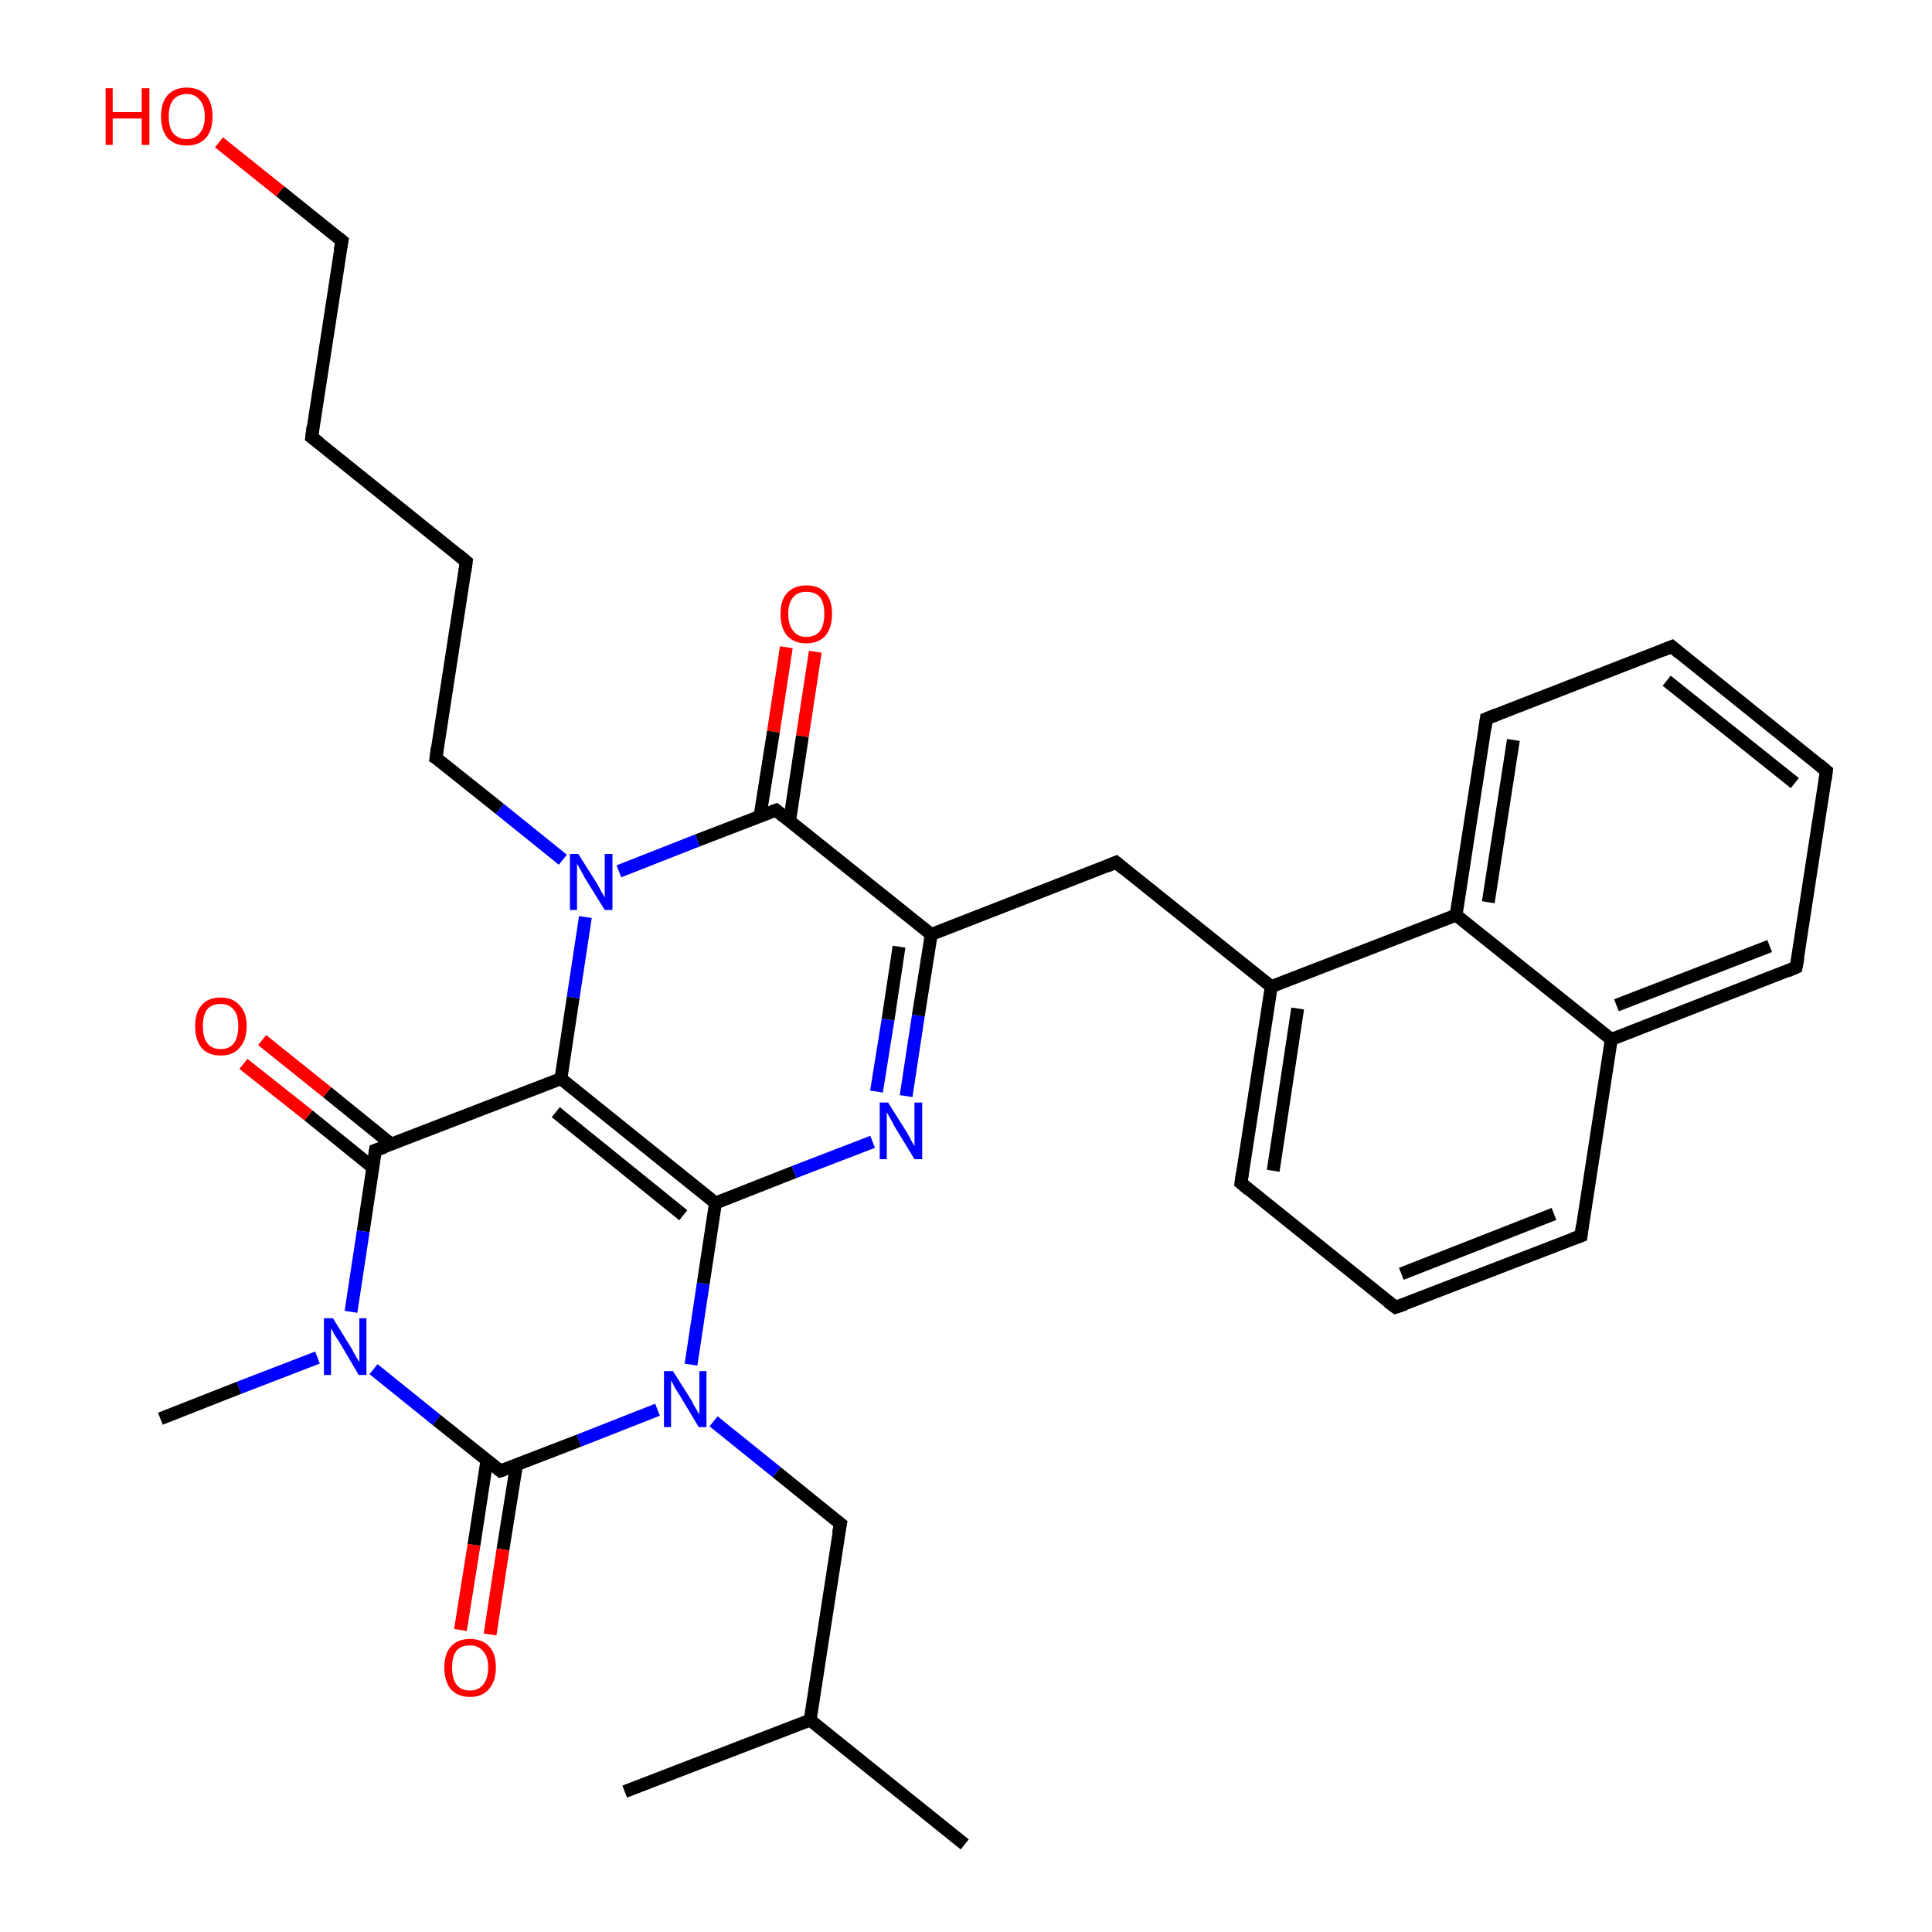 <?xml version='1.0' encoding='iso-8859-1'?>
<svg version='1.1' baseProfile='full'
              xmlns='http://www.w3.org/2000/svg'
                      xmlns:rdkit='http://www.rdkit.org/xml'
                      xmlns:xlink='http://www.w3.org/1999/xlink'
                  xml:space='preserve'
width='300px' height='300px' viewBox='0 0 300 300'>
<!-- END OF HEADER -->
<rect style='opacity:1.0;fill:#FFFFFF;stroke:none' width='300.0' height='300.0' x='0.0' y='0.0'> </rect>
<path class='bond-0 atom-0 atom-1' d='M 149.8,286.4 L 125.8,267.1' style='fill:none;fill-rule:evenodd;stroke:#000000;stroke-width:2.0px;stroke-linecap:butt;stroke-linejoin:miter;stroke-opacity:1' />
<path class='bond-1 atom-1 atom-2' d='M 125.8,267.1 L 97.0,278.2' style='fill:none;fill-rule:evenodd;stroke:#000000;stroke-width:2.0px;stroke-linecap:butt;stroke-linejoin:miter;stroke-opacity:1' />
<path class='bond-2 atom-1 atom-3' d='M 125.8,267.1 L 130.5,236.6' style='fill:none;fill-rule:evenodd;stroke:#000000;stroke-width:2.0px;stroke-linecap:butt;stroke-linejoin:miter;stroke-opacity:1' />
<path class='bond-3 atom-3 atom-4' d='M 130.5,236.6 L 120.6,228.6' style='fill:none;fill-rule:evenodd;stroke:#000000;stroke-width:2.0px;stroke-linecap:butt;stroke-linejoin:miter;stroke-opacity:1' />
<path class='bond-3 atom-3 atom-4' d='M 120.6,228.6 L 110.8,220.7' style='fill:none;fill-rule:evenodd;stroke:#0000FF;stroke-width:2.0px;stroke-linecap:butt;stroke-linejoin:miter;stroke-opacity:1' />
<path class='bond-4 atom-4 atom-5' d='M 107.3,211.9 L 109.2,199.3' style='fill:none;fill-rule:evenodd;stroke:#0000FF;stroke-width:2.0px;stroke-linecap:butt;stroke-linejoin:miter;stroke-opacity:1' />
<path class='bond-4 atom-4 atom-5' d='M 109.2,199.3 L 111.1,186.8' style='fill:none;fill-rule:evenodd;stroke:#000000;stroke-width:2.0px;stroke-linecap:butt;stroke-linejoin:miter;stroke-opacity:1' />
<path class='bond-5 atom-5 atom-6' d='M 111.1,186.8 L 123.3,182.0' style='fill:none;fill-rule:evenodd;stroke:#000000;stroke-width:2.0px;stroke-linecap:butt;stroke-linejoin:miter;stroke-opacity:1' />
<path class='bond-5 atom-5 atom-6' d='M 123.3,182.0 L 135.5,177.3' style='fill:none;fill-rule:evenodd;stroke:#0000FF;stroke-width:2.0px;stroke-linecap:butt;stroke-linejoin:miter;stroke-opacity:1' />
<path class='bond-6 atom-6 atom-7' d='M 140.7,170.2 L 142.6,157.7' style='fill:none;fill-rule:evenodd;stroke:#0000FF;stroke-width:2.0px;stroke-linecap:butt;stroke-linejoin:miter;stroke-opacity:1' />
<path class='bond-6 atom-6 atom-7' d='M 142.6,157.7 L 144.6,145.1' style='fill:none;fill-rule:evenodd;stroke:#000000;stroke-width:2.0px;stroke-linecap:butt;stroke-linejoin:miter;stroke-opacity:1' />
<path class='bond-6 atom-6 atom-7' d='M 136.1,169.5 L 137.9,158.3' style='fill:none;fill-rule:evenodd;stroke:#0000FF;stroke-width:2.0px;stroke-linecap:butt;stroke-linejoin:miter;stroke-opacity:1' />
<path class='bond-6 atom-6 atom-7' d='M 137.9,158.3 L 139.6,147.0' style='fill:none;fill-rule:evenodd;stroke:#000000;stroke-width:2.0px;stroke-linecap:butt;stroke-linejoin:miter;stroke-opacity:1' />
<path class='bond-7 atom-7 atom-8' d='M 144.6,145.1 L 173.3,133.9' style='fill:none;fill-rule:evenodd;stroke:#000000;stroke-width:2.0px;stroke-linecap:butt;stroke-linejoin:miter;stroke-opacity:1' />
<path class='bond-8 atom-8 atom-9' d='M 173.3,133.9 L 197.4,153.2' style='fill:none;fill-rule:evenodd;stroke:#000000;stroke-width:2.0px;stroke-linecap:butt;stroke-linejoin:miter;stroke-opacity:1' />
<path class='bond-9 atom-9 atom-10' d='M 197.4,153.2 L 192.7,183.7' style='fill:none;fill-rule:evenodd;stroke:#000000;stroke-width:2.0px;stroke-linecap:butt;stroke-linejoin:miter;stroke-opacity:1' />
<path class='bond-9 atom-9 atom-10' d='M 201.5,156.6 L 197.7,181.8' style='fill:none;fill-rule:evenodd;stroke:#000000;stroke-width:2.0px;stroke-linecap:butt;stroke-linejoin:miter;stroke-opacity:1' />
<path class='bond-10 atom-10 atom-11' d='M 192.7,183.7 L 216.7,203.0' style='fill:none;fill-rule:evenodd;stroke:#000000;stroke-width:2.0px;stroke-linecap:butt;stroke-linejoin:miter;stroke-opacity:1' />
<path class='bond-11 atom-11 atom-12' d='M 216.7,203.0 L 245.5,191.9' style='fill:none;fill-rule:evenodd;stroke:#000000;stroke-width:2.0px;stroke-linecap:butt;stroke-linejoin:miter;stroke-opacity:1' />
<path class='bond-11 atom-11 atom-12' d='M 217.6,197.8 L 241.3,188.5' style='fill:none;fill-rule:evenodd;stroke:#000000;stroke-width:2.0px;stroke-linecap:butt;stroke-linejoin:miter;stroke-opacity:1' />
<path class='bond-12 atom-12 atom-13' d='M 245.5,191.9 L 250.2,161.4' style='fill:none;fill-rule:evenodd;stroke:#000000;stroke-width:2.0px;stroke-linecap:butt;stroke-linejoin:miter;stroke-opacity:1' />
<path class='bond-13 atom-13 atom-14' d='M 250.2,161.4 L 278.9,150.2' style='fill:none;fill-rule:evenodd;stroke:#000000;stroke-width:2.0px;stroke-linecap:butt;stroke-linejoin:miter;stroke-opacity:1' />
<path class='bond-13 atom-13 atom-14' d='M 251.0,156.1 L 274.8,146.9' style='fill:none;fill-rule:evenodd;stroke:#000000;stroke-width:2.0px;stroke-linecap:butt;stroke-linejoin:miter;stroke-opacity:1' />
<path class='bond-14 atom-14 atom-15' d='M 278.9,150.2 L 283.6,119.7' style='fill:none;fill-rule:evenodd;stroke:#000000;stroke-width:2.0px;stroke-linecap:butt;stroke-linejoin:miter;stroke-opacity:1' />
<path class='bond-15 atom-15 atom-16' d='M 283.6,119.7 L 259.6,100.4' style='fill:none;fill-rule:evenodd;stroke:#000000;stroke-width:2.0px;stroke-linecap:butt;stroke-linejoin:miter;stroke-opacity:1' />
<path class='bond-15 atom-15 atom-16' d='M 278.7,121.6 L 258.8,105.7' style='fill:none;fill-rule:evenodd;stroke:#000000;stroke-width:2.0px;stroke-linecap:butt;stroke-linejoin:miter;stroke-opacity:1' />
<path class='bond-16 atom-16 atom-17' d='M 259.6,100.4 L 230.8,111.6' style='fill:none;fill-rule:evenodd;stroke:#000000;stroke-width:2.0px;stroke-linecap:butt;stroke-linejoin:miter;stroke-opacity:1' />
<path class='bond-17 atom-17 atom-18' d='M 230.8,111.6 L 226.1,142.1' style='fill:none;fill-rule:evenodd;stroke:#000000;stroke-width:2.0px;stroke-linecap:butt;stroke-linejoin:miter;stroke-opacity:1' />
<path class='bond-17 atom-17 atom-18' d='M 235.0,114.9 L 231.1,140.1' style='fill:none;fill-rule:evenodd;stroke:#000000;stroke-width:2.0px;stroke-linecap:butt;stroke-linejoin:miter;stroke-opacity:1' />
<path class='bond-18 atom-7 atom-19' d='M 144.6,145.1 L 120.5,125.8' style='fill:none;fill-rule:evenodd;stroke:#000000;stroke-width:2.0px;stroke-linecap:butt;stroke-linejoin:miter;stroke-opacity:1' />
<path class='bond-19 atom-19 atom-20' d='M 122.6,127.5 L 124.6,114.3' style='fill:none;fill-rule:evenodd;stroke:#000000;stroke-width:2.0px;stroke-linecap:butt;stroke-linejoin:miter;stroke-opacity:1' />
<path class='bond-19 atom-19 atom-20' d='M 124.6,114.3 L 126.6,101.2' style='fill:none;fill-rule:evenodd;stroke:#FF0000;stroke-width:2.0px;stroke-linecap:butt;stroke-linejoin:miter;stroke-opacity:1' />
<path class='bond-19 atom-19 atom-20' d='M 118.0,126.8 L 120.1,113.6' style='fill:none;fill-rule:evenodd;stroke:#000000;stroke-width:2.0px;stroke-linecap:butt;stroke-linejoin:miter;stroke-opacity:1' />
<path class='bond-19 atom-19 atom-20' d='M 120.1,113.6 L 122.1,100.5' style='fill:none;fill-rule:evenodd;stroke:#FF0000;stroke-width:2.0px;stroke-linecap:butt;stroke-linejoin:miter;stroke-opacity:1' />
<path class='bond-20 atom-19 atom-21' d='M 120.5,125.8 L 108.3,130.5' style='fill:none;fill-rule:evenodd;stroke:#000000;stroke-width:2.0px;stroke-linecap:butt;stroke-linejoin:miter;stroke-opacity:1' />
<path class='bond-20 atom-19 atom-21' d='M 108.3,130.5 L 96.1,135.3' style='fill:none;fill-rule:evenodd;stroke:#0000FF;stroke-width:2.0px;stroke-linecap:butt;stroke-linejoin:miter;stroke-opacity:1' />
<path class='bond-21 atom-21 atom-22' d='M 87.4,133.5 L 77.6,125.6' style='fill:none;fill-rule:evenodd;stroke:#0000FF;stroke-width:2.0px;stroke-linecap:butt;stroke-linejoin:miter;stroke-opacity:1' />
<path class='bond-21 atom-21 atom-22' d='M 77.6,125.6 L 67.7,117.7' style='fill:none;fill-rule:evenodd;stroke:#000000;stroke-width:2.0px;stroke-linecap:butt;stroke-linejoin:miter;stroke-opacity:1' />
<path class='bond-22 atom-22 atom-23' d='M 67.7,117.7 L 72.4,87.2' style='fill:none;fill-rule:evenodd;stroke:#000000;stroke-width:2.0px;stroke-linecap:butt;stroke-linejoin:miter;stroke-opacity:1' />
<path class='bond-23 atom-23 atom-24' d='M 72.4,87.2 L 48.4,67.9' style='fill:none;fill-rule:evenodd;stroke:#000000;stroke-width:2.0px;stroke-linecap:butt;stroke-linejoin:miter;stroke-opacity:1' />
<path class='bond-24 atom-24 atom-25' d='M 48.4,67.9 L 53.1,37.4' style='fill:none;fill-rule:evenodd;stroke:#000000;stroke-width:2.0px;stroke-linecap:butt;stroke-linejoin:miter;stroke-opacity:1' />
<path class='bond-25 atom-25 atom-26' d='M 53.1,37.4 L 43.5,29.7' style='fill:none;fill-rule:evenodd;stroke:#000000;stroke-width:2.0px;stroke-linecap:butt;stroke-linejoin:miter;stroke-opacity:1' />
<path class='bond-25 atom-25 atom-26' d='M 43.5,29.7 L 34.0,22.1' style='fill:none;fill-rule:evenodd;stroke:#FF0000;stroke-width:2.0px;stroke-linecap:butt;stroke-linejoin:miter;stroke-opacity:1' />
<path class='bond-26 atom-21 atom-27' d='M 90.9,142.4 L 89.0,154.9' style='fill:none;fill-rule:evenodd;stroke:#0000FF;stroke-width:2.0px;stroke-linecap:butt;stroke-linejoin:miter;stroke-opacity:1' />
<path class='bond-26 atom-21 atom-27' d='M 89.0,154.9 L 87.1,167.5' style='fill:none;fill-rule:evenodd;stroke:#000000;stroke-width:2.0px;stroke-linecap:butt;stroke-linejoin:miter;stroke-opacity:1' />
<path class='bond-27 atom-27 atom-28' d='M 87.1,167.5 L 58.3,178.6' style='fill:none;fill-rule:evenodd;stroke:#000000;stroke-width:2.0px;stroke-linecap:butt;stroke-linejoin:miter;stroke-opacity:1' />
<path class='bond-28 atom-28 atom-29' d='M 60.8,177.7 L 50.8,169.6' style='fill:none;fill-rule:evenodd;stroke:#000000;stroke-width:2.0px;stroke-linecap:butt;stroke-linejoin:miter;stroke-opacity:1' />
<path class='bond-28 atom-28 atom-29' d='M 50.8,169.6 L 40.7,161.5' style='fill:none;fill-rule:evenodd;stroke:#FF0000;stroke-width:2.0px;stroke-linecap:butt;stroke-linejoin:miter;stroke-opacity:1' />
<path class='bond-28 atom-28 atom-29' d='M 57.9,181.3 L 47.9,173.2' style='fill:none;fill-rule:evenodd;stroke:#000000;stroke-width:2.0px;stroke-linecap:butt;stroke-linejoin:miter;stroke-opacity:1' />
<path class='bond-28 atom-28 atom-29' d='M 47.9,173.2 L 37.8,165.2' style='fill:none;fill-rule:evenodd;stroke:#FF0000;stroke-width:2.0px;stroke-linecap:butt;stroke-linejoin:miter;stroke-opacity:1' />
<path class='bond-29 atom-28 atom-30' d='M 58.3,178.6 L 56.4,191.2' style='fill:none;fill-rule:evenodd;stroke:#000000;stroke-width:2.0px;stroke-linecap:butt;stroke-linejoin:miter;stroke-opacity:1' />
<path class='bond-29 atom-28 atom-30' d='M 56.4,191.2 L 54.5,203.7' style='fill:none;fill-rule:evenodd;stroke:#0000FF;stroke-width:2.0px;stroke-linecap:butt;stroke-linejoin:miter;stroke-opacity:1' />
<path class='bond-30 atom-30 atom-31' d='M 49.3,210.8 L 37.1,215.5' style='fill:none;fill-rule:evenodd;stroke:#0000FF;stroke-width:2.0px;stroke-linecap:butt;stroke-linejoin:miter;stroke-opacity:1' />
<path class='bond-30 atom-30 atom-31' d='M 37.1,215.5 L 24.9,220.3' style='fill:none;fill-rule:evenodd;stroke:#000000;stroke-width:2.0px;stroke-linecap:butt;stroke-linejoin:miter;stroke-opacity:1' />
<path class='bond-31 atom-30 atom-32' d='M 58.0,212.6 L 67.8,220.5' style='fill:none;fill-rule:evenodd;stroke:#0000FF;stroke-width:2.0px;stroke-linecap:butt;stroke-linejoin:miter;stroke-opacity:1' />
<path class='bond-31 atom-30 atom-32' d='M 67.8,220.5 L 77.7,228.4' style='fill:none;fill-rule:evenodd;stroke:#000000;stroke-width:2.0px;stroke-linecap:butt;stroke-linejoin:miter;stroke-opacity:1' />
<path class='bond-32 atom-32 atom-33' d='M 75.6,226.8 L 73.6,239.9' style='fill:none;fill-rule:evenodd;stroke:#000000;stroke-width:2.0px;stroke-linecap:butt;stroke-linejoin:miter;stroke-opacity:1' />
<path class='bond-32 atom-32 atom-33' d='M 73.6,239.9 L 71.5,253.1' style='fill:none;fill-rule:evenodd;stroke:#FF0000;stroke-width:2.0px;stroke-linecap:butt;stroke-linejoin:miter;stroke-opacity:1' />
<path class='bond-32 atom-32 atom-33' d='M 80.2,227.5 L 78.1,240.6' style='fill:none;fill-rule:evenodd;stroke:#000000;stroke-width:2.0px;stroke-linecap:butt;stroke-linejoin:miter;stroke-opacity:1' />
<path class='bond-32 atom-32 atom-33' d='M 78.1,240.6 L 76.1,253.8' style='fill:none;fill-rule:evenodd;stroke:#FF0000;stroke-width:2.0px;stroke-linecap:butt;stroke-linejoin:miter;stroke-opacity:1' />
<path class='bond-33 atom-32 atom-4' d='M 77.7,228.4 L 89.9,223.7' style='fill:none;fill-rule:evenodd;stroke:#000000;stroke-width:2.0px;stroke-linecap:butt;stroke-linejoin:miter;stroke-opacity:1' />
<path class='bond-33 atom-32 atom-4' d='M 89.9,223.7 L 102.1,218.9' style='fill:none;fill-rule:evenodd;stroke:#0000FF;stroke-width:2.0px;stroke-linecap:butt;stroke-linejoin:miter;stroke-opacity:1' />
<path class='bond-34 atom-27 atom-5' d='M 87.1,167.5 L 111.1,186.8' style='fill:none;fill-rule:evenodd;stroke:#000000;stroke-width:2.0px;stroke-linecap:butt;stroke-linejoin:miter;stroke-opacity:1' />
<path class='bond-34 atom-27 atom-5' d='M 86.3,172.7 L 106.1,188.7' style='fill:none;fill-rule:evenodd;stroke:#000000;stroke-width:2.0px;stroke-linecap:butt;stroke-linejoin:miter;stroke-opacity:1' />
<path class='bond-35 atom-18 atom-9' d='M 226.1,142.1 L 197.4,153.2' style='fill:none;fill-rule:evenodd;stroke:#000000;stroke-width:2.0px;stroke-linecap:butt;stroke-linejoin:miter;stroke-opacity:1' />
<path class='bond-36 atom-18 atom-13' d='M 226.1,142.1 L 250.2,161.4' style='fill:none;fill-rule:evenodd;stroke:#000000;stroke-width:2.0px;stroke-linecap:butt;stroke-linejoin:miter;stroke-opacity:1' />
<path d='M 130.2,238.1 L 130.5,236.6 L 130.0,236.2' style='fill:none;stroke:#000000;stroke-width:2.0px;stroke-linecap:butt;stroke-linejoin:miter;stroke-opacity:1;' />
<path d='M 171.9,134.5 L 173.3,133.9 L 174.5,134.9' style='fill:none;stroke:#000000;stroke-width:2.0px;stroke-linecap:butt;stroke-linejoin:miter;stroke-opacity:1;' />
<path d='M 192.9,182.2 L 192.7,183.7 L 193.9,184.7' style='fill:none;stroke:#000000;stroke-width:2.0px;stroke-linecap:butt;stroke-linejoin:miter;stroke-opacity:1;' />
<path d='M 215.5,202.1 L 216.7,203.0 L 218.2,202.5' style='fill:none;stroke:#000000;stroke-width:2.0px;stroke-linecap:butt;stroke-linejoin:miter;stroke-opacity:1;' />
<path d='M 244.1,192.4 L 245.5,191.9 L 245.7,190.3' style='fill:none;stroke:#000000;stroke-width:2.0px;stroke-linecap:butt;stroke-linejoin:miter;stroke-opacity:1;' />
<path d='M 277.5,150.8 L 278.9,150.2 L 279.2,148.7' style='fill:none;stroke:#000000;stroke-width:2.0px;stroke-linecap:butt;stroke-linejoin:miter;stroke-opacity:1;' />
<path d='M 283.4,121.2 L 283.6,119.7 L 282.4,118.7' style='fill:none;stroke:#000000;stroke-width:2.0px;stroke-linecap:butt;stroke-linejoin:miter;stroke-opacity:1;' />
<path d='M 260.8,101.4 L 259.6,100.4 L 258.1,101.0' style='fill:none;stroke:#000000;stroke-width:2.0px;stroke-linecap:butt;stroke-linejoin:miter;stroke-opacity:1;' />
<path d='M 232.3,111.0 L 230.8,111.6 L 230.6,113.1' style='fill:none;stroke:#000000;stroke-width:2.0px;stroke-linecap:butt;stroke-linejoin:miter;stroke-opacity:1;' />
<path d='M 121.7,126.8 L 120.5,125.8 L 119.9,126.0' style='fill:none;stroke:#000000;stroke-width:2.0px;stroke-linecap:butt;stroke-linejoin:miter;stroke-opacity:1;' />
<path d='M 68.2,118.0 L 67.7,117.7 L 67.9,116.1' style='fill:none;stroke:#000000;stroke-width:2.0px;stroke-linecap:butt;stroke-linejoin:miter;stroke-opacity:1;' />
<path d='M 72.2,88.7 L 72.4,87.2 L 71.2,86.2' style='fill:none;stroke:#000000;stroke-width:2.0px;stroke-linecap:butt;stroke-linejoin:miter;stroke-opacity:1;' />
<path d='M 49.6,68.8 L 48.4,67.9 L 48.6,66.3' style='fill:none;stroke:#000000;stroke-width:2.0px;stroke-linecap:butt;stroke-linejoin:miter;stroke-opacity:1;' />
<path d='M 52.8,38.9 L 53.1,37.4 L 52.6,37.0' style='fill:none;stroke:#000000;stroke-width:2.0px;stroke-linecap:butt;stroke-linejoin:miter;stroke-opacity:1;' />
<path d='M 59.8,178.1 L 58.3,178.6 L 58.2,179.3' style='fill:none;stroke:#000000;stroke-width:2.0px;stroke-linecap:butt;stroke-linejoin:miter;stroke-opacity:1;' />
<path d='M 77.2,228.0 L 77.7,228.4 L 78.3,228.2' style='fill:none;stroke:#000000;stroke-width:2.0px;stroke-linecap:butt;stroke-linejoin:miter;stroke-opacity:1;' />
<path class='atom-4' d='M 104.5 212.9
L 107.4 217.5
Q 107.6 218.0, 108.1 218.8
Q 108.6 219.6, 108.6 219.7
L 108.6 212.9
L 109.7 212.9
L 109.7 221.6
L 108.5 221.6
L 105.5 216.6
Q 105.1 216.0, 104.7 215.3
Q 104.4 214.6, 104.2 214.4
L 104.2 221.6
L 103.1 221.6
L 103.1 212.9
L 104.5 212.9
' fill='#0000FF'/>
<path class='atom-6' d='M 137.9 171.2
L 140.8 175.8
Q 141.1 176.3, 141.5 177.1
Q 142.0 178.0, 142.0 178.0
L 142.0 171.2
L 143.2 171.2
L 143.2 180.0
L 142.0 180.0
L 138.9 174.9
Q 138.6 174.3, 138.2 173.6
Q 137.8 172.9, 137.7 172.7
L 137.7 180.0
L 136.6 180.0
L 136.6 171.2
L 137.9 171.2
' fill='#0000FF'/>
<path class='atom-20' d='M 121.2 95.3
Q 121.2 93.2, 122.2 92.1
Q 123.3 90.9, 125.2 90.9
Q 127.2 90.9, 128.2 92.1
Q 129.2 93.2, 129.2 95.3
Q 129.2 97.4, 128.2 98.7
Q 127.1 99.9, 125.2 99.9
Q 123.3 99.9, 122.2 98.7
Q 121.2 97.5, 121.2 95.3
M 125.2 98.9
Q 126.6 98.9, 127.3 98.0
Q 128.0 97.1, 128.0 95.3
Q 128.0 93.6, 127.3 92.7
Q 126.6 91.9, 125.2 91.9
Q 123.9 91.9, 123.2 92.7
Q 122.4 93.6, 122.4 95.3
Q 122.4 97.1, 123.2 98.0
Q 123.9 98.9, 125.2 98.9
' fill='#FF0000'/>
<path class='atom-21' d='M 89.8 132.6
L 92.7 137.2
Q 93.0 137.7, 93.4 138.5
Q 93.9 139.3, 93.9 139.4
L 93.9 132.6
L 95.1 132.6
L 95.1 141.3
L 93.9 141.3
L 90.8 136.3
Q 90.5 135.7, 90.1 135.0
Q 89.7 134.3, 89.6 134.1
L 89.6 141.3
L 88.5 141.3
L 88.5 132.6
L 89.8 132.6
' fill='#0000FF'/>
<path class='atom-26' d='M 16.4 13.7
L 17.5 13.7
L 17.5 17.4
L 22.0 17.4
L 22.0 13.7
L 23.2 13.7
L 23.2 22.5
L 22.0 22.5
L 22.0 18.4
L 17.5 18.4
L 17.5 22.5
L 16.4 22.5
L 16.4 13.7
' fill='#FF0000'/>
<path class='atom-26' d='M 25.0 18.1
Q 25.0 16.0, 26.0 14.8
Q 27.1 13.6, 29.0 13.6
Q 30.9 13.6, 32.0 14.8
Q 33.0 16.0, 33.0 18.1
Q 33.0 20.2, 32.0 21.4
Q 30.9 22.6, 29.0 22.6
Q 27.1 22.6, 26.0 21.4
Q 25.0 20.2, 25.0 18.1
M 29.0 21.6
Q 30.3 21.6, 31.0 20.7
Q 31.8 19.8, 31.8 18.1
Q 31.8 16.4, 31.0 15.5
Q 30.3 14.6, 29.0 14.6
Q 27.7 14.6, 26.9 15.5
Q 26.2 16.4, 26.2 18.1
Q 26.2 19.8, 26.9 20.7
Q 27.7 21.6, 29.0 21.6
' fill='#FF0000'/>
<path class='atom-29' d='M 30.3 159.3
Q 30.3 157.2, 31.3 156.1
Q 32.3 154.9, 34.3 154.9
Q 36.2 154.9, 37.2 156.1
Q 38.3 157.2, 38.3 159.3
Q 38.3 161.5, 37.2 162.7
Q 36.2 163.9, 34.3 163.9
Q 32.3 163.9, 31.3 162.7
Q 30.3 161.5, 30.3 159.3
M 34.3 162.9
Q 35.6 162.9, 36.3 162.0
Q 37.0 161.1, 37.0 159.3
Q 37.0 157.6, 36.3 156.8
Q 35.6 155.9, 34.3 155.9
Q 32.9 155.9, 32.2 156.7
Q 31.5 157.6, 31.5 159.3
Q 31.5 161.1, 32.2 162.0
Q 32.9 162.9, 34.3 162.9
' fill='#FF0000'/>
<path class='atom-30' d='M 51.7 204.7
L 54.6 209.4
Q 54.8 209.8, 55.3 210.7
Q 55.8 211.5, 55.8 211.5
L 55.8 204.7
L 56.9 204.7
L 56.9 213.5
L 55.7 213.5
L 52.7 208.4
Q 52.3 207.8, 51.9 207.2
Q 51.6 206.5, 51.4 206.3
L 51.4 213.5
L 50.3 213.5
L 50.3 204.7
L 51.7 204.7
' fill='#0000FF'/>
<path class='atom-33' d='M 69.0 258.9
Q 69.0 256.8, 70.0 255.7
Q 71.0 254.5, 73.0 254.5
Q 74.9 254.5, 76.0 255.7
Q 77.0 256.8, 77.0 258.9
Q 77.0 261.1, 75.9 262.3
Q 74.9 263.5, 73.0 263.5
Q 71.1 263.5, 70.0 262.3
Q 69.0 261.1, 69.0 258.9
M 73.0 262.5
Q 74.3 262.5, 75.0 261.6
Q 75.8 260.7, 75.8 258.9
Q 75.8 257.2, 75.0 256.4
Q 74.3 255.5, 73.0 255.5
Q 71.6 255.5, 70.9 256.3
Q 70.2 257.2, 70.2 258.9
Q 70.2 260.7, 70.9 261.6
Q 71.6 262.5, 73.0 262.5
' fill='#FF0000'/>
</svg>

